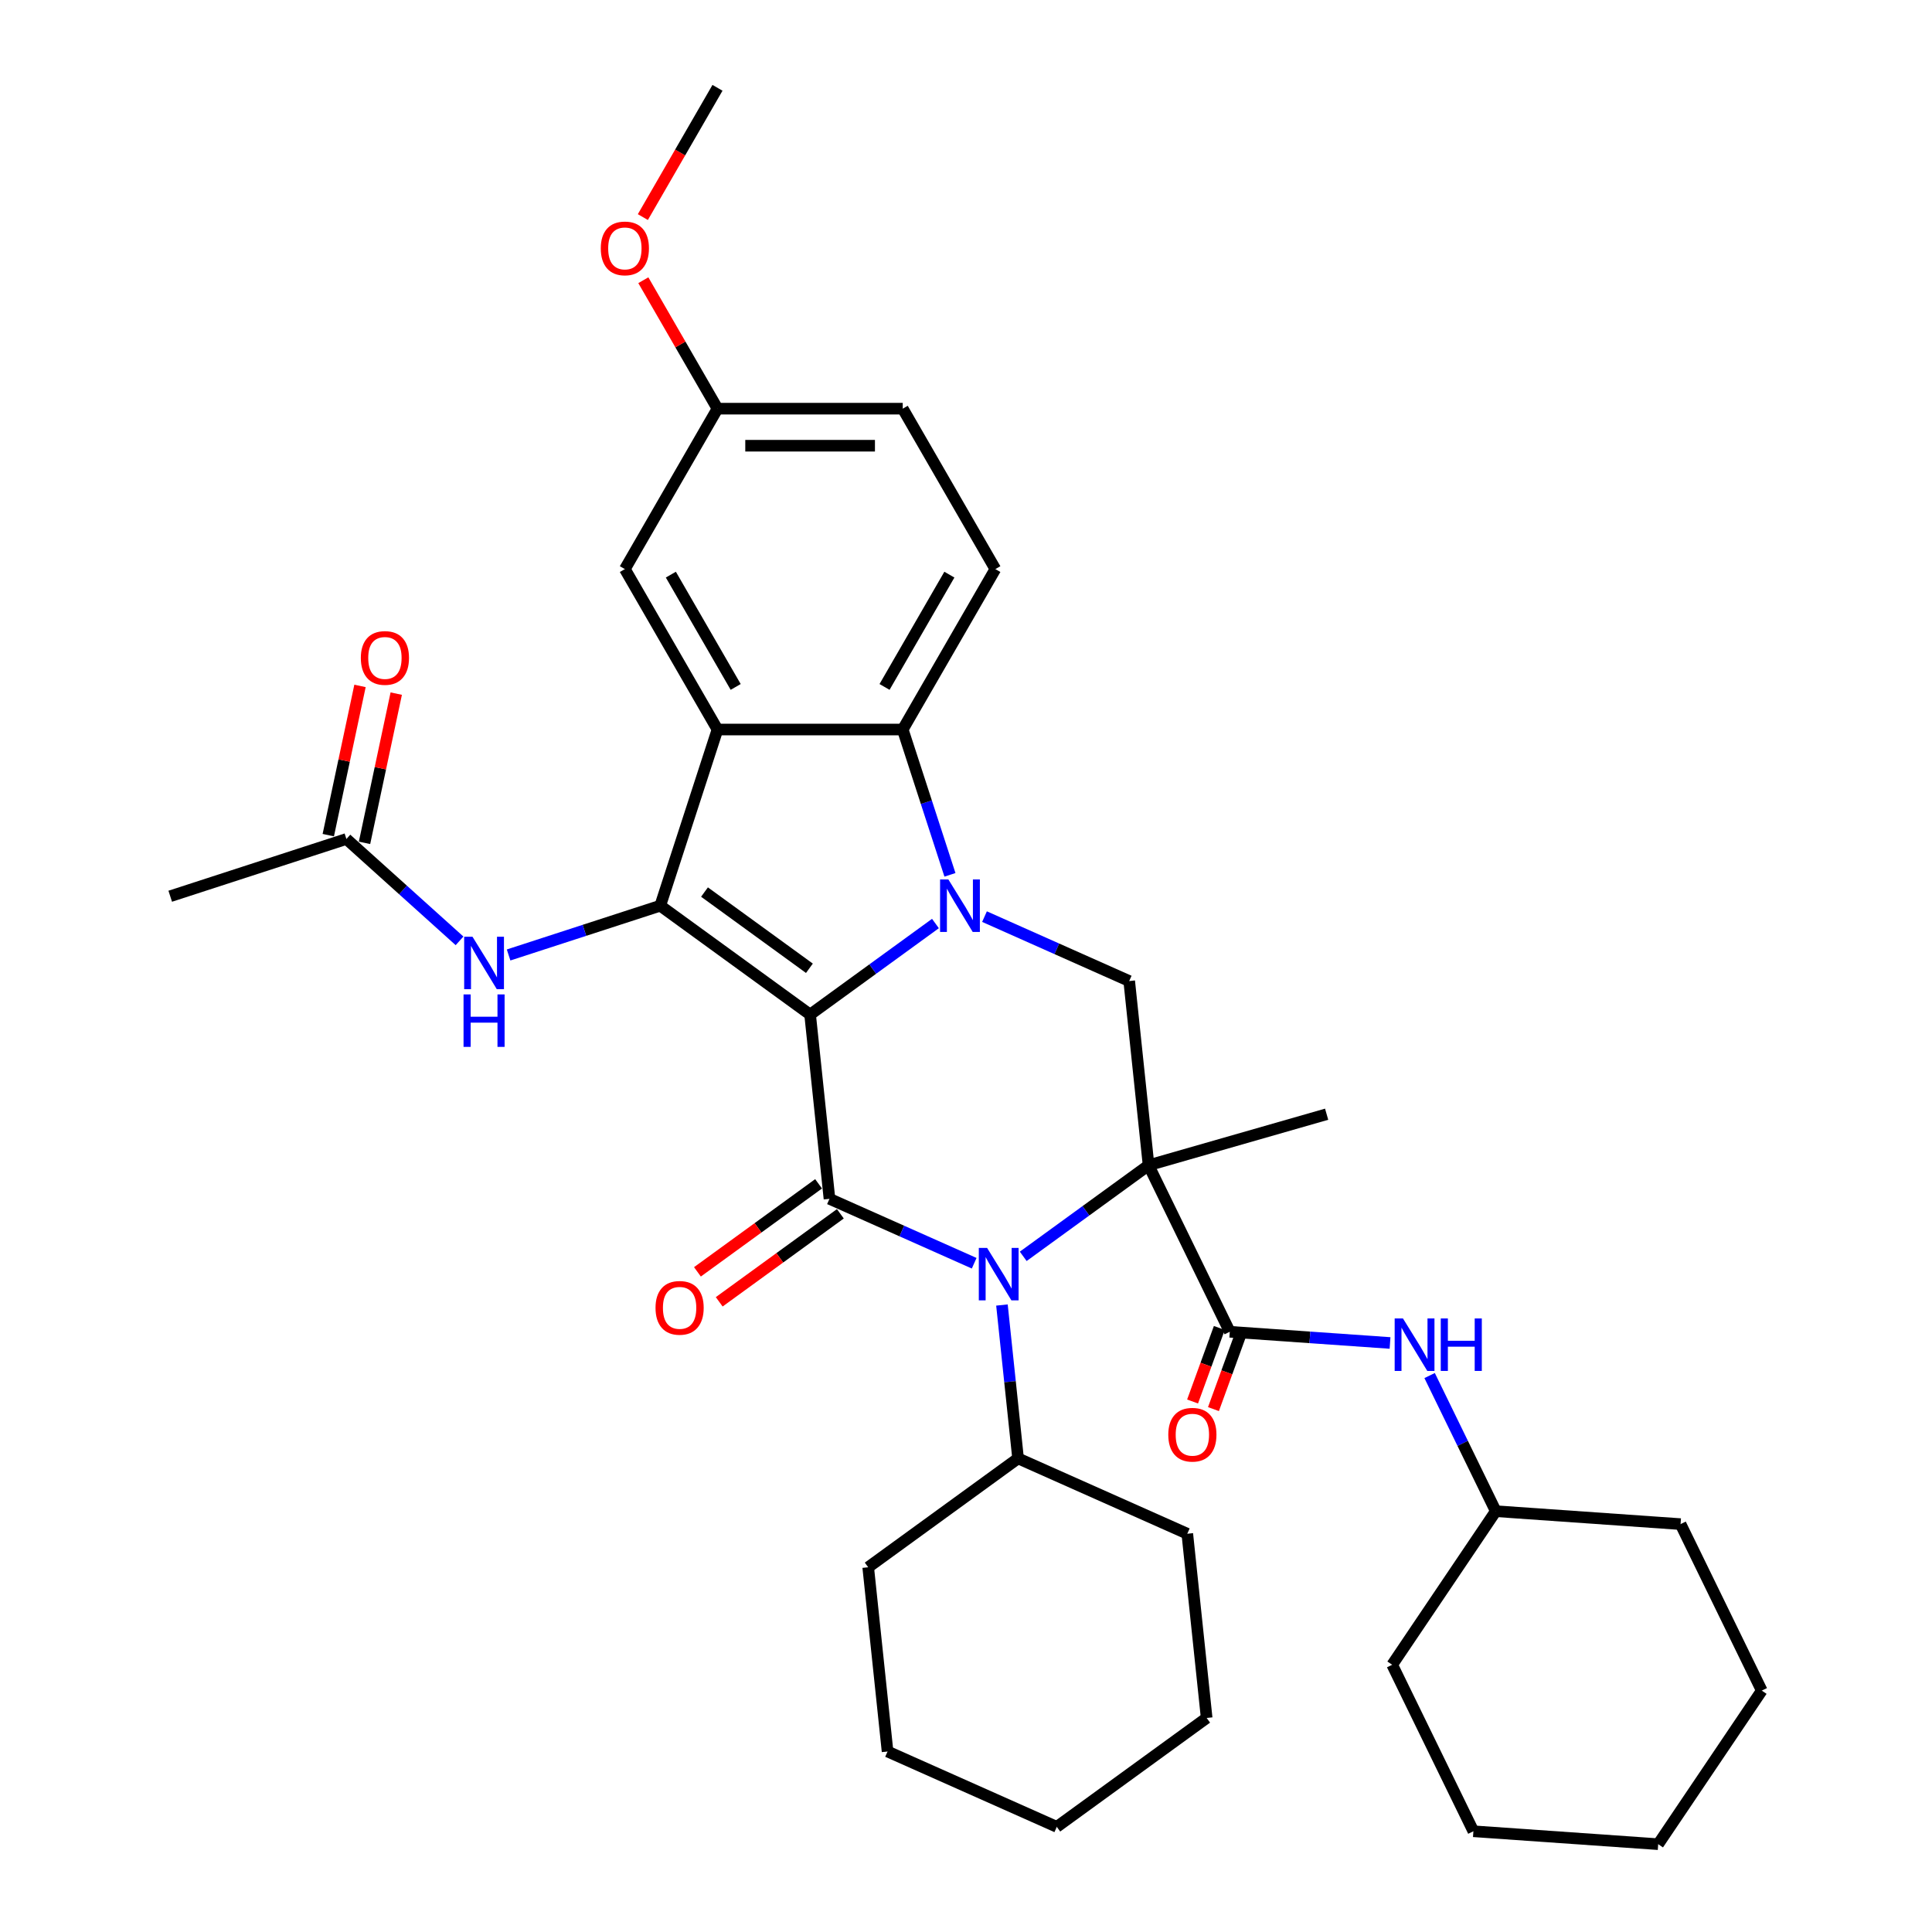 <?xml version='1.0' encoding='iso-8859-1'?>
<svg version='1.1' baseProfile='full'
              xmlns='http://www.w3.org/2000/svg'
                      xmlns:rdkit='http://www.rdkit.org/xml'
                      xmlns:xlink='http://www.w3.org/1999/xlink'
                  xml:space='preserve'
width='1000px' height='1000px' viewBox='0 0 1000 1000'>
<!-- END OF HEADER -->
<rect style='opacity:1.0;fill:#FFFFFF;stroke:none' width='1000' height='1000' x='0' y='0'> </rect>
<path class='bond-1' d='M 419.313,525.147 L 451.75,501.579' style='fill:none;fill-rule:evenodd;stroke:#000000;stroke-width:6px;stroke-linecap:butt;stroke-linejoin:miter;stroke-opacity:1' />
<path class='bond-1' d='M 451.75,501.579 L 484.188,478.012' style='fill:none;fill-rule:evenodd;stroke:#0000FF;stroke-width:6px;stroke-linecap:butt;stroke-linejoin:miter;stroke-opacity:1' />
<path class='bond-2' d='M 419.313,525.147 L 429.335,620.504' style='fill:none;fill-rule:evenodd;stroke:#000000;stroke-width:6px;stroke-linecap:butt;stroke-linejoin:miter;stroke-opacity:1' />
<path class='bond-3' d='M 419.313,525.147 L 341.742,468.789' style='fill:none;fill-rule:evenodd;stroke:#000000;stroke-width:6px;stroke-linecap:butt;stroke-linejoin:miter;stroke-opacity:1' />
<path class='bond-3' d='M 418.949,501.179 L 364.649,461.728' style='fill:none;fill-rule:evenodd;stroke:#000000;stroke-width:6px;stroke-linecap:butt;stroke-linejoin:miter;stroke-opacity:1' />
<path class='bond-0' d='M 594.498,603.144 L 562.06,626.712' style='fill:none;fill-rule:evenodd;stroke:#000000;stroke-width:6px;stroke-linecap:butt;stroke-linejoin:miter;stroke-opacity:1' />
<path class='bond-0' d='M 562.06,626.712 L 529.622,650.279' style='fill:none;fill-rule:evenodd;stroke:#0000FF;stroke-width:6px;stroke-linecap:butt;stroke-linejoin:miter;stroke-opacity:1' />
<path class='bond-7' d='M 594.498,603.144 L 636.53,689.323' style='fill:none;fill-rule:evenodd;stroke:#000000;stroke-width:6px;stroke-linecap:butt;stroke-linejoin:miter;stroke-opacity:1' />
<path class='bond-18' d='M 594.498,603.144 L 686.665,576.716' style='fill:none;fill-rule:evenodd;stroke:#000000;stroke-width:6px;stroke-linecap:butt;stroke-linejoin:miter;stroke-opacity:1' />
<path class='bond-35' d='M 594.498,603.144 L 584.475,507.788' style='fill:none;fill-rule:evenodd;stroke:#000000;stroke-width:6px;stroke-linecap:butt;stroke-linejoin:miter;stroke-opacity:1' />
<path class='bond-6' d='M 491.692,452.815 L 479.473,415.207' style='fill:none;fill-rule:evenodd;stroke:#0000FF;stroke-width:6px;stroke-linecap:butt;stroke-linejoin:miter;stroke-opacity:1' />
<path class='bond-6' d='M 479.473,415.207 L 467.254,377.6' style='fill:none;fill-rule:evenodd;stroke:#000000;stroke-width:6px;stroke-linecap:butt;stroke-linejoin:miter;stroke-opacity:1' />
<path class='bond-8' d='M 509.577,474.441 L 547.026,491.114' style='fill:none;fill-rule:evenodd;stroke:#0000FF;stroke-width:6px;stroke-linecap:butt;stroke-linejoin:miter;stroke-opacity:1' />
<path class='bond-8' d='M 547.026,491.114 L 584.475,507.788' style='fill:none;fill-rule:evenodd;stroke:#000000;stroke-width:6px;stroke-linecap:butt;stroke-linejoin:miter;stroke-opacity:1' />
<path class='bond-4' d='M 429.335,620.504 L 466.784,637.177' style='fill:none;fill-rule:evenodd;stroke:#000000;stroke-width:6px;stroke-linecap:butt;stroke-linejoin:miter;stroke-opacity:1' />
<path class='bond-4' d='M 466.784,637.177 L 504.233,653.85' style='fill:none;fill-rule:evenodd;stroke:#0000FF;stroke-width:6px;stroke-linecap:butt;stroke-linejoin:miter;stroke-opacity:1' />
<path class='bond-12' d='M 423.699,612.747 L 392.345,635.527' style='fill:none;fill-rule:evenodd;stroke:#000000;stroke-width:6px;stroke-linecap:butt;stroke-linejoin:miter;stroke-opacity:1' />
<path class='bond-12' d='M 392.345,635.527 L 360.991,658.307' style='fill:none;fill-rule:evenodd;stroke:#FF0000;stroke-width:6px;stroke-linecap:butt;stroke-linejoin:miter;stroke-opacity:1' />
<path class='bond-12' d='M 434.971,628.261 L 403.616,651.041' style='fill:none;fill-rule:evenodd;stroke:#000000;stroke-width:6px;stroke-linecap:butt;stroke-linejoin:miter;stroke-opacity:1' />
<path class='bond-12' d='M 403.616,651.041 L 372.262,673.821' style='fill:none;fill-rule:evenodd;stroke:#FF0000;stroke-width:6px;stroke-linecap:butt;stroke-linejoin:miter;stroke-opacity:1' />
<path class='bond-5' d='M 341.742,468.789 L 371.372,377.6' style='fill:none;fill-rule:evenodd;stroke:#000000;stroke-width:6px;stroke-linecap:butt;stroke-linejoin:miter;stroke-opacity:1' />
<path class='bond-9' d='M 341.742,468.789 L 302.495,481.541' style='fill:none;fill-rule:evenodd;stroke:#000000;stroke-width:6px;stroke-linecap:butt;stroke-linejoin:miter;stroke-opacity:1' />
<path class='bond-9' d='M 302.495,481.541 L 263.248,494.293' style='fill:none;fill-rule:evenodd;stroke:#0000FF;stroke-width:6px;stroke-linecap:butt;stroke-linejoin:miter;stroke-opacity:1' />
<path class='bond-15' d='M 518.606,675.476 L 522.778,715.168' style='fill:none;fill-rule:evenodd;stroke:#0000FF;stroke-width:6px;stroke-linecap:butt;stroke-linejoin:miter;stroke-opacity:1' />
<path class='bond-15' d='M 522.778,715.168 L 526.95,754.859' style='fill:none;fill-rule:evenodd;stroke:#000000;stroke-width:6px;stroke-linecap:butt;stroke-linejoin:miter;stroke-opacity:1' />
<path class='bond-13' d='M 371.372,377.6 L 323.431,294.563' style='fill:none;fill-rule:evenodd;stroke:#000000;stroke-width:6px;stroke-linecap:butt;stroke-linejoin:miter;stroke-opacity:1' />
<path class='bond-13' d='M 380.788,355.556 L 347.229,297.431' style='fill:none;fill-rule:evenodd;stroke:#000000;stroke-width:6px;stroke-linecap:butt;stroke-linejoin:miter;stroke-opacity:1' />
<path class='bond-36' d='M 371.372,377.6 L 467.254,377.6' style='fill:none;fill-rule:evenodd;stroke:#000000;stroke-width:6px;stroke-linecap:butt;stroke-linejoin:miter;stroke-opacity:1' />
<path class='bond-11' d='M 467.254,377.6 L 515.195,294.563' style='fill:none;fill-rule:evenodd;stroke:#000000;stroke-width:6px;stroke-linecap:butt;stroke-linejoin:miter;stroke-opacity:1' />
<path class='bond-11' d='M 457.837,355.556 L 491.396,297.431' style='fill:none;fill-rule:evenodd;stroke:#000000;stroke-width:6px;stroke-linecap:butt;stroke-linejoin:miter;stroke-opacity:1' />
<path class='bond-10' d='M 636.53,689.323 L 678.006,692.223' style='fill:none;fill-rule:evenodd;stroke:#000000;stroke-width:6px;stroke-linecap:butt;stroke-linejoin:miter;stroke-opacity:1' />
<path class='bond-10' d='M 678.006,692.223 L 719.483,695.123' style='fill:none;fill-rule:evenodd;stroke:#0000FF;stroke-width:6px;stroke-linecap:butt;stroke-linejoin:miter;stroke-opacity:1' />
<path class='bond-16' d='M 631.124,687.355 L 624.199,706.384' style='fill:none;fill-rule:evenodd;stroke:#000000;stroke-width:6px;stroke-linecap:butt;stroke-linejoin:miter;stroke-opacity:1' />
<path class='bond-16' d='M 624.199,706.384 L 617.274,725.413' style='fill:none;fill-rule:evenodd;stroke:#FF0000;stroke-width:6px;stroke-linecap:butt;stroke-linejoin:miter;stroke-opacity:1' />
<path class='bond-16' d='M 641.936,691.29 L 635.011,710.319' style='fill:none;fill-rule:evenodd;stroke:#000000;stroke-width:6px;stroke-linecap:butt;stroke-linejoin:miter;stroke-opacity:1' />
<path class='bond-16' d='M 635.011,710.319 L 628.086,729.348' style='fill:none;fill-rule:evenodd;stroke:#FF0000;stroke-width:6px;stroke-linecap:butt;stroke-linejoin:miter;stroke-opacity:1' />
<path class='bond-14' d='M 237.858,486.988 L 208.579,460.624' style='fill:none;fill-rule:evenodd;stroke:#0000FF;stroke-width:6px;stroke-linecap:butt;stroke-linejoin:miter;stroke-opacity:1' />
<path class='bond-14' d='M 208.579,460.624 L 179.299,434.26' style='fill:none;fill-rule:evenodd;stroke:#000000;stroke-width:6px;stroke-linecap:butt;stroke-linejoin:miter;stroke-opacity:1' />
<path class='bond-21' d='M 739.969,711.985 L 757.09,747.087' style='fill:none;fill-rule:evenodd;stroke:#0000FF;stroke-width:6px;stroke-linecap:butt;stroke-linejoin:miter;stroke-opacity:1' />
<path class='bond-21' d='M 757.09,747.087 L 774.21,782.189' style='fill:none;fill-rule:evenodd;stroke:#000000;stroke-width:6px;stroke-linecap:butt;stroke-linejoin:miter;stroke-opacity:1' />
<path class='bond-20' d='M 515.195,294.563 L 467.254,211.527' style='fill:none;fill-rule:evenodd;stroke:#000000;stroke-width:6px;stroke-linecap:butt;stroke-linejoin:miter;stroke-opacity:1' />
<path class='bond-19' d='M 323.431,294.563 L 371.372,211.527' style='fill:none;fill-rule:evenodd;stroke:#000000;stroke-width:6px;stroke-linecap:butt;stroke-linejoin:miter;stroke-opacity:1' />
<path class='bond-17' d='M 188.678,436.254 L 196.886,397.635' style='fill:none;fill-rule:evenodd;stroke:#000000;stroke-width:6px;stroke-linecap:butt;stroke-linejoin:miter;stroke-opacity:1' />
<path class='bond-17' d='M 196.886,397.635 L 205.095,359.016' style='fill:none;fill-rule:evenodd;stroke:#FF0000;stroke-width:6px;stroke-linecap:butt;stroke-linejoin:miter;stroke-opacity:1' />
<path class='bond-17' d='M 169.92,432.267 L 178.129,393.648' style='fill:none;fill-rule:evenodd;stroke:#000000;stroke-width:6px;stroke-linecap:butt;stroke-linejoin:miter;stroke-opacity:1' />
<path class='bond-17' d='M 178.129,393.648 L 186.338,355.029' style='fill:none;fill-rule:evenodd;stroke:#FF0000;stroke-width:6px;stroke-linecap:butt;stroke-linejoin:miter;stroke-opacity:1' />
<path class='bond-23' d='M 179.299,434.26 L 88.11,463.89' style='fill:none;fill-rule:evenodd;stroke:#000000;stroke-width:6px;stroke-linecap:butt;stroke-linejoin:miter;stroke-opacity:1' />
<path class='bond-24' d='M 526.95,754.859 L 614.542,793.858' style='fill:none;fill-rule:evenodd;stroke:#000000;stroke-width:6px;stroke-linecap:butt;stroke-linejoin:miter;stroke-opacity:1' />
<path class='bond-25' d='M 526.95,754.859 L 449.38,811.217' style='fill:none;fill-rule:evenodd;stroke:#000000;stroke-width:6px;stroke-linecap:butt;stroke-linejoin:miter;stroke-opacity:1' />
<path class='bond-22' d='M 371.372,211.527 L 352.178,178.284' style='fill:none;fill-rule:evenodd;stroke:#000000;stroke-width:6px;stroke-linecap:butt;stroke-linejoin:miter;stroke-opacity:1' />
<path class='bond-22' d='M 352.178,178.284 L 332.985,145.04' style='fill:none;fill-rule:evenodd;stroke:#FF0000;stroke-width:6px;stroke-linecap:butt;stroke-linejoin:miter;stroke-opacity:1' />
<path class='bond-37' d='M 371.372,211.527 L 467.254,211.527' style='fill:none;fill-rule:evenodd;stroke:#000000;stroke-width:6px;stroke-linecap:butt;stroke-linejoin:miter;stroke-opacity:1' />
<path class='bond-37' d='M 385.754,230.703 L 452.871,230.703' style='fill:none;fill-rule:evenodd;stroke:#000000;stroke-width:6px;stroke-linecap:butt;stroke-linejoin:miter;stroke-opacity:1' />
<path class='bond-27' d='M 774.21,782.189 L 869.858,788.877' style='fill:none;fill-rule:evenodd;stroke:#000000;stroke-width:6px;stroke-linecap:butt;stroke-linejoin:miter;stroke-opacity:1' />
<path class='bond-28' d='M 774.21,782.189 L 720.593,861.679' style='fill:none;fill-rule:evenodd;stroke:#000000;stroke-width:6px;stroke-linecap:butt;stroke-linejoin:miter;stroke-opacity:1' />
<path class='bond-26' d='M 332.742,112.363 L 352.057,78.909' style='fill:none;fill-rule:evenodd;stroke:#FF0000;stroke-width:6px;stroke-linecap:butt;stroke-linejoin:miter;stroke-opacity:1' />
<path class='bond-26' d='M 352.057,78.909 L 371.372,45.455' style='fill:none;fill-rule:evenodd;stroke:#000000;stroke-width:6px;stroke-linecap:butt;stroke-linejoin:miter;stroke-opacity:1' />
<path class='bond-29' d='M 614.542,793.858 L 624.565,889.215' style='fill:none;fill-rule:evenodd;stroke:#000000;stroke-width:6px;stroke-linecap:butt;stroke-linejoin:miter;stroke-opacity:1' />
<path class='bond-30' d='M 449.38,811.217 L 459.402,906.574' style='fill:none;fill-rule:evenodd;stroke:#000000;stroke-width:6px;stroke-linecap:butt;stroke-linejoin:miter;stroke-opacity:1' />
<path class='bond-32' d='M 869.858,788.877 L 911.89,875.056' style='fill:none;fill-rule:evenodd;stroke:#000000;stroke-width:6px;stroke-linecap:butt;stroke-linejoin:miter;stroke-opacity:1' />
<path class='bond-31' d='M 720.593,861.679 L 762.625,947.857' style='fill:none;fill-rule:evenodd;stroke:#000000;stroke-width:6px;stroke-linecap:butt;stroke-linejoin:miter;stroke-opacity:1' />
<path class='bond-38' d='M 624.565,889.215 L 546.995,945.573' style='fill:none;fill-rule:evenodd;stroke:#000000;stroke-width:6px;stroke-linecap:butt;stroke-linejoin:miter;stroke-opacity:1' />
<path class='bond-34' d='M 459.402,906.574 L 546.995,945.573' style='fill:none;fill-rule:evenodd;stroke:#000000;stroke-width:6px;stroke-linecap:butt;stroke-linejoin:miter;stroke-opacity:1' />
<path class='bond-33' d='M 762.625,947.857 L 858.274,954.545' style='fill:none;fill-rule:evenodd;stroke:#000000;stroke-width:6px;stroke-linecap:butt;stroke-linejoin:miter;stroke-opacity:1' />
<path class='bond-39' d='M 911.89,875.056 L 858.274,954.545' style='fill:none;fill-rule:evenodd;stroke:#000000;stroke-width:6px;stroke-linecap:butt;stroke-linejoin:miter;stroke-opacity:1' />
<path  class='atom-2' d='M 490.88 455.212
L 499.778 469.594
Q 500.66 471.013, 502.08 473.583
Q 503.499 476.153, 503.575 476.306
L 503.575 455.212
L 507.18 455.212
L 507.18 482.366
L 503.46 482.366
L 493.91 466.641
Q 492.798 464.8, 491.609 462.691
Q 490.459 460.581, 490.113 459.929
L 490.113 482.366
L 486.585 482.366
L 486.585 455.212
L 490.88 455.212
' fill='#0000FF'/>
<path  class='atom-5' d='M 510.925 645.925
L 519.823 660.308
Q 520.705 661.727, 522.124 664.296
Q 523.543 666.866, 523.62 667.02
L 523.62 645.925
L 527.225 645.925
L 527.225 673.079
L 523.505 673.079
L 513.955 657.355
Q 512.843 655.514, 511.654 653.404
Q 510.503 651.295, 510.158 650.643
L 510.158 673.079
L 506.63 673.079
L 506.63 645.925
L 510.925 645.925
' fill='#0000FF'/>
<path  class='atom-10' d='M 244.551 484.841
L 253.449 499.223
Q 254.331 500.642, 255.75 503.212
Q 257.169 505.782, 257.246 505.935
L 257.246 484.841
L 260.851 484.841
L 260.851 511.995
L 257.131 511.995
L 247.581 496.27
Q 246.469 494.429, 245.28 492.32
Q 244.129 490.21, 243.784 489.558
L 243.784 511.995
L 240.255 511.995
L 240.255 484.841
L 244.551 484.841
' fill='#0000FF'/>
<path  class='atom-10' d='M 239.929 514.71
L 243.611 514.71
L 243.611 526.254
L 257.495 526.254
L 257.495 514.71
L 261.177 514.71
L 261.177 541.864
L 257.495 541.864
L 257.495 529.323
L 243.611 529.323
L 243.611 541.864
L 239.929 541.864
L 239.929 514.71
' fill='#0000FF'/>
<path  class='atom-11' d='M 726.176 682.434
L 735.074 696.816
Q 735.956 698.235, 737.375 700.805
Q 738.794 703.375, 738.871 703.528
L 738.871 682.434
L 742.476 682.434
L 742.476 709.588
L 738.756 709.588
L 729.206 693.863
Q 728.093 692.022, 726.905 689.913
Q 725.754 687.803, 725.409 687.151
L 725.409 709.588
L 721.88 709.588
L 721.88 682.434
L 726.176 682.434
' fill='#0000FF'/>
<path  class='atom-11' d='M 745.736 682.434
L 749.418 682.434
L 749.418 693.978
L 763.301 693.978
L 763.301 682.434
L 766.983 682.434
L 766.983 709.588
L 763.301 709.588
L 763.301 697.046
L 749.418 697.046
L 749.418 709.588
L 745.736 709.588
L 745.736 682.434
' fill='#0000FF'/>
<path  class='atom-13' d='M 339.3 676.938
Q 339.3 670.418, 342.522 666.775
Q 345.743 663.131, 351.765 663.131
Q 357.786 663.131, 361.008 666.775
Q 364.229 670.418, 364.229 676.938
Q 364.229 683.535, 360.969 687.294
Q 357.709 691.014, 351.765 691.014
Q 345.782 691.014, 342.522 687.294
Q 339.3 683.573, 339.3 676.938
M 351.765 687.946
Q 355.907 687.946, 358.131 685.184
Q 360.394 682.384, 360.394 676.938
Q 360.394 671.607, 358.131 668.923
Q 355.907 666.2, 351.765 666.2
Q 347.623 666.2, 345.36 668.884
Q 343.135 671.569, 343.135 676.938
Q 343.135 682.423, 345.36 685.184
Q 347.623 687.946, 351.765 687.946
' fill='#FF0000'/>
<path  class='atom-17' d='M 604.704 742.603
Q 604.704 736.083, 607.925 732.44
Q 611.147 728.796, 617.168 728.796
Q 623.19 728.796, 626.411 732.44
Q 629.633 736.083, 629.633 742.603
Q 629.633 749.2, 626.373 752.958
Q 623.113 756.679, 617.168 756.679
Q 611.185 756.679, 607.925 752.958
Q 604.704 749.238, 604.704 742.603
M 617.168 753.61
Q 621.31 753.61, 623.535 750.849
Q 625.798 748.049, 625.798 742.603
Q 625.798 737.272, 623.535 734.587
Q 621.31 731.864, 617.168 731.864
Q 613.026 731.864, 610.763 734.549
Q 608.539 737.234, 608.539 742.603
Q 608.539 748.088, 610.763 750.849
Q 613.026 753.61, 617.168 753.61
' fill='#FF0000'/>
<path  class='atom-18' d='M 186.769 340.55
Q 186.769 334.03, 189.991 330.387
Q 193.212 326.743, 199.234 326.743
Q 205.255 326.743, 208.477 330.387
Q 211.699 334.03, 211.699 340.55
Q 211.699 347.147, 208.439 350.906
Q 205.179 354.626, 199.234 354.626
Q 193.251 354.626, 189.991 350.906
Q 186.769 347.185, 186.769 340.55
M 199.234 351.558
Q 203.376 351.558, 205.6 348.796
Q 207.863 345.996, 207.863 340.55
Q 207.863 335.219, 205.6 332.535
Q 203.376 329.812, 199.234 329.812
Q 195.092 329.812, 192.829 332.496
Q 190.605 335.181, 190.605 340.55
Q 190.605 346.035, 192.829 348.796
Q 195.092 351.558, 199.234 351.558
' fill='#FF0000'/>
<path  class='atom-23' d='M 310.966 128.568
Q 310.966 122.048, 314.187 118.404
Q 317.409 114.761, 323.431 114.761
Q 329.452 114.761, 332.674 118.404
Q 335.895 122.048, 335.895 128.568
Q 335.895 135.164, 332.635 138.923
Q 329.375 142.643, 323.431 142.643
Q 317.447 142.643, 314.187 138.923
Q 310.966 135.203, 310.966 128.568
M 323.431 139.575
Q 327.573 139.575, 329.797 136.813
Q 332.06 134.014, 332.06 128.568
Q 332.06 123.236, 329.797 120.552
Q 327.573 117.829, 323.431 117.829
Q 319.288 117.829, 317.026 120.513
Q 314.801 123.198, 314.801 128.568
Q 314.801 134.052, 317.026 136.813
Q 319.288 139.575, 323.431 139.575
' fill='#FF0000'/>
</svg>

